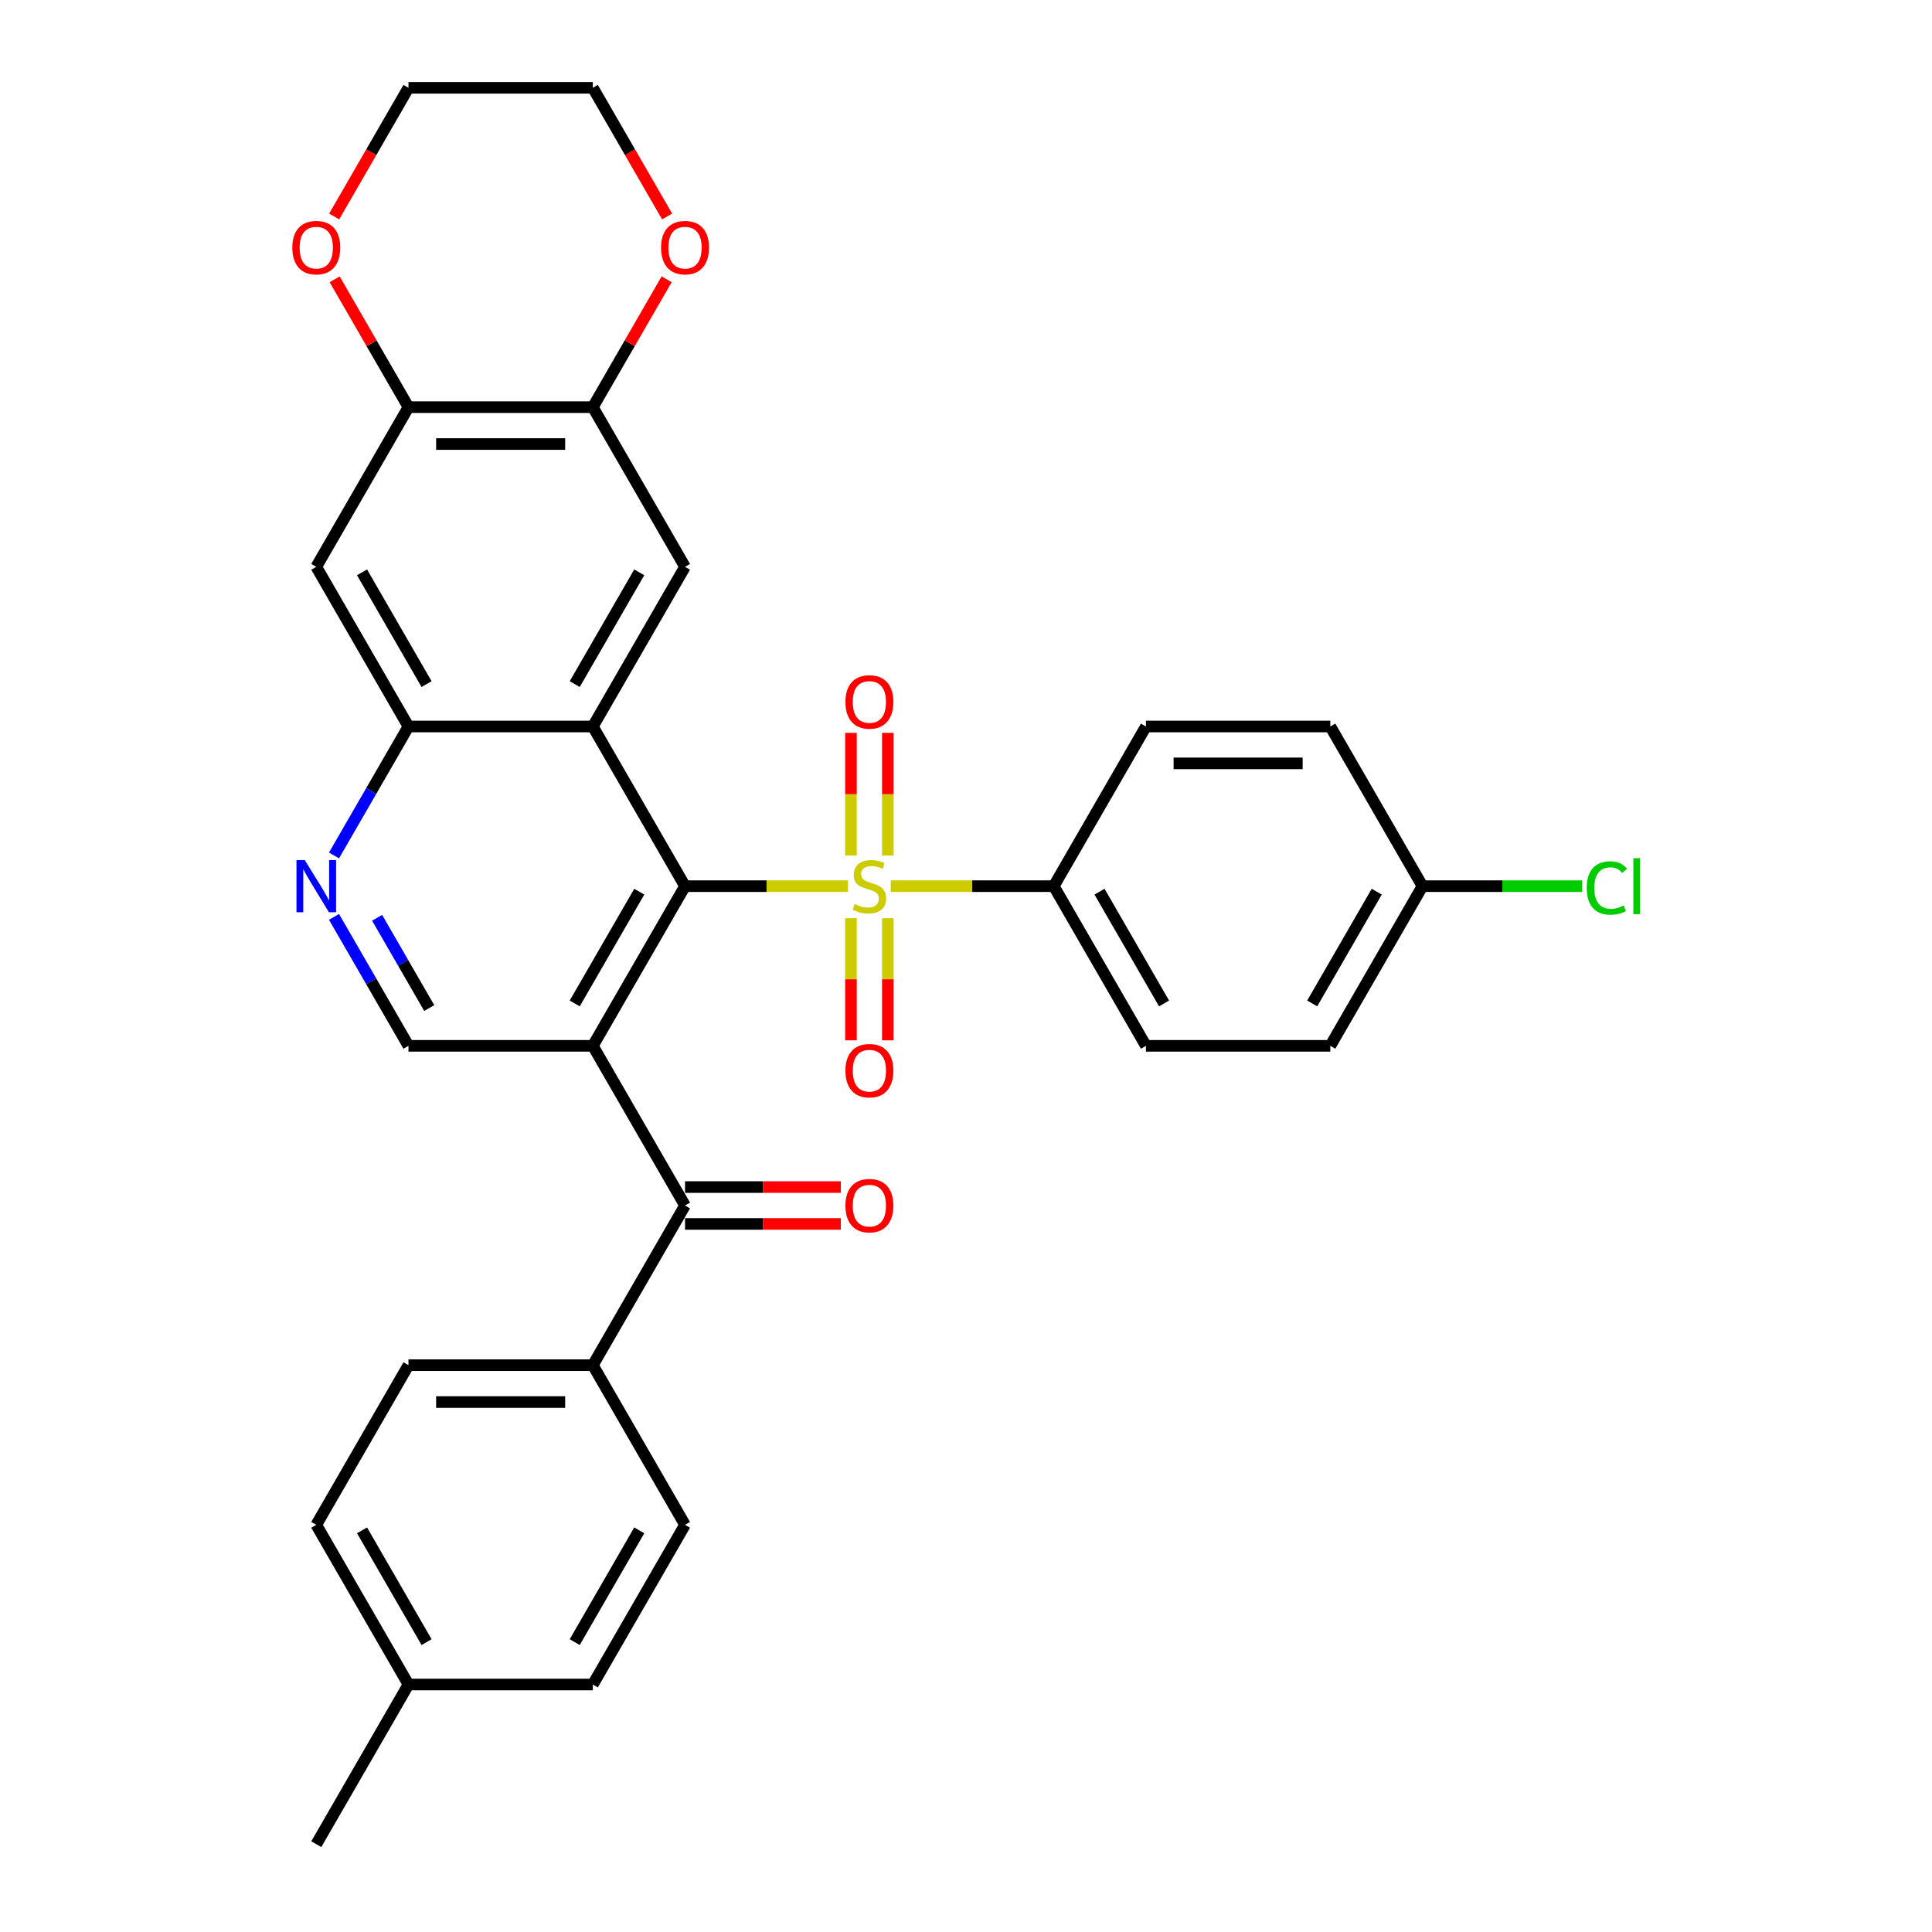 <?xml version='1.0' encoding='iso-8859-1'?>
<svg version='1.1' baseProfile='full'
              xmlns='http://www.w3.org/2000/svg'
                      xmlns:rdkit='http://www.rdkit.org/xml'
                      xmlns:xlink='http://www.w3.org/1999/xlink'
                  xml:space='preserve'
width='1000px' height='1000px' viewBox='0 0 1000 1000'>
<!-- END OF HEADER -->
<rect style='opacity:1.0;fill:#FFFFFF;stroke:none' width='1000' height='1000' x='0' y='0'> </rect>
<path class='bond-0' d='M 438.943,458.678 L 396.754,458.678' style='fill:none;fill-rule:evenodd;stroke:#CCCC00;stroke-width:6px;stroke-linecap:butt;stroke-linejoin:miter;stroke-opacity:1' />
<path class='bond-0' d='M 396.754,458.678 L 354.564,458.678' style='fill:none;fill-rule:evenodd;stroke:#000000;stroke-width:6px;stroke-linecap:butt;stroke-linejoin:miter;stroke-opacity:1' />
<path class='bond-11' d='M 461.045,458.678 L 503.234,458.678' style='fill:none;fill-rule:evenodd;stroke:#CCCC00;stroke-width:6px;stroke-linecap:butt;stroke-linejoin:miter;stroke-opacity:1' />
<path class='bond-11' d='M 503.234,458.678 L 545.424,458.678' style='fill:none;fill-rule:evenodd;stroke:#000000;stroke-width:6px;stroke-linecap:butt;stroke-linejoin:miter;stroke-opacity:1' />
<path class='bond-12' d='M 459.537,442.817 L 459.537,411.07' style='fill:none;fill-rule:evenodd;stroke:#CCCC00;stroke-width:6px;stroke-linecap:butt;stroke-linejoin:miter;stroke-opacity:1' />
<path class='bond-12' d='M 459.537,411.07 L 459.537,379.323' style='fill:none;fill-rule:evenodd;stroke:#FF0000;stroke-width:6px;stroke-linecap:butt;stroke-linejoin:miter;stroke-opacity:1' />
<path class='bond-12' d='M 440.451,442.817 L 440.451,411.07' style='fill:none;fill-rule:evenodd;stroke:#CCCC00;stroke-width:6px;stroke-linecap:butt;stroke-linejoin:miter;stroke-opacity:1' />
<path class='bond-12' d='M 440.451,411.07 L 440.451,379.323' style='fill:none;fill-rule:evenodd;stroke:#FF0000;stroke-width:6px;stroke-linecap:butt;stroke-linejoin:miter;stroke-opacity:1' />
<path class='bond-13' d='M 440.451,475.263 L 440.451,506.867' style='fill:none;fill-rule:evenodd;stroke:#CCCC00;stroke-width:6px;stroke-linecap:butt;stroke-linejoin:miter;stroke-opacity:1' />
<path class='bond-13' d='M 440.451,506.867 L 440.451,538.471' style='fill:none;fill-rule:evenodd;stroke:#FF0000;stroke-width:6px;stroke-linecap:butt;stroke-linejoin:miter;stroke-opacity:1' />
<path class='bond-13' d='M 459.537,475.263 L 459.537,506.867' style='fill:none;fill-rule:evenodd;stroke:#CCCC00;stroke-width:6px;stroke-linecap:butt;stroke-linejoin:miter;stroke-opacity:1' />
<path class='bond-13' d='M 459.537,506.867 L 459.537,538.471' style='fill:none;fill-rule:evenodd;stroke:#FF0000;stroke-width:6px;stroke-linecap:butt;stroke-linejoin:miter;stroke-opacity:1' />
<path class='bond-1' d='M 354.564,458.678 L 306.849,541.322' style='fill:none;fill-rule:evenodd;stroke:#000000;stroke-width:6px;stroke-linecap:butt;stroke-linejoin:miter;stroke-opacity:1' />
<path class='bond-1' d='M 330.878,461.531 L 297.478,519.383' style='fill:none;fill-rule:evenodd;stroke:#000000;stroke-width:6px;stroke-linecap:butt;stroke-linejoin:miter;stroke-opacity:1' />
<path class='bond-2' d='M 354.564,458.678 L 306.849,376.033' style='fill:none;fill-rule:evenodd;stroke:#000000;stroke-width:6px;stroke-linecap:butt;stroke-linejoin:miter;stroke-opacity:1' />
<path class='bond-3' d='M 306.849,541.322 L 354.564,623.967' style='fill:none;fill-rule:evenodd;stroke:#000000;stroke-width:6px;stroke-linecap:butt;stroke-linejoin:miter;stroke-opacity:1' />
<path class='bond-7' d='M 306.849,541.322 L 211.42,541.322' style='fill:none;fill-rule:evenodd;stroke:#000000;stroke-width:6px;stroke-linecap:butt;stroke-linejoin:miter;stroke-opacity:1' />
<path class='bond-4' d='M 306.849,376.033 L 211.42,376.033' style='fill:none;fill-rule:evenodd;stroke:#000000;stroke-width:6px;stroke-linecap:butt;stroke-linejoin:miter;stroke-opacity:1' />
<path class='bond-5' d='M 306.849,376.033 L 354.564,293.388' style='fill:none;fill-rule:evenodd;stroke:#000000;stroke-width:6px;stroke-linecap:butt;stroke-linejoin:miter;stroke-opacity:1' />
<path class='bond-5' d='M 297.478,354.093 L 330.878,296.242' style='fill:none;fill-rule:evenodd;stroke:#000000;stroke-width:6px;stroke-linecap:butt;stroke-linejoin:miter;stroke-opacity:1' />
<path class='bond-14' d='M 354.564,623.967 L 306.849,706.612' style='fill:none;fill-rule:evenodd;stroke:#000000;stroke-width:6px;stroke-linecap:butt;stroke-linejoin:miter;stroke-opacity:1' />
<path class='bond-17' d='M 354.564,633.51 L 394.883,633.51' style='fill:none;fill-rule:evenodd;stroke:#000000;stroke-width:6px;stroke-linecap:butt;stroke-linejoin:miter;stroke-opacity:1' />
<path class='bond-17' d='M 394.883,633.51 L 435.203,633.51' style='fill:none;fill-rule:evenodd;stroke:#FF0000;stroke-width:6px;stroke-linecap:butt;stroke-linejoin:miter;stroke-opacity:1' />
<path class='bond-17' d='M 354.564,614.424 L 394.883,614.424' style='fill:none;fill-rule:evenodd;stroke:#000000;stroke-width:6px;stroke-linecap:butt;stroke-linejoin:miter;stroke-opacity:1' />
<path class='bond-17' d='M 394.883,614.424 L 435.203,614.424' style='fill:none;fill-rule:evenodd;stroke:#FF0000;stroke-width:6px;stroke-linecap:butt;stroke-linejoin:miter;stroke-opacity:1' />
<path class='bond-6' d='M 211.42,376.033 L 192.152,409.406' style='fill:none;fill-rule:evenodd;stroke:#000000;stroke-width:6px;stroke-linecap:butt;stroke-linejoin:miter;stroke-opacity:1' />
<path class='bond-6' d='M 192.152,409.406 L 172.884,442.779' style='fill:none;fill-rule:evenodd;stroke:#0000FF;stroke-width:6px;stroke-linecap:butt;stroke-linejoin:miter;stroke-opacity:1' />
<path class='bond-8' d='M 211.42,376.033 L 163.705,293.388' style='fill:none;fill-rule:evenodd;stroke:#000000;stroke-width:6px;stroke-linecap:butt;stroke-linejoin:miter;stroke-opacity:1' />
<path class='bond-8' d='M 220.791,354.093 L 187.391,296.242' style='fill:none;fill-rule:evenodd;stroke:#000000;stroke-width:6px;stroke-linecap:butt;stroke-linejoin:miter;stroke-opacity:1' />
<path class='bond-9' d='M 354.564,293.388 L 306.849,210.744' style='fill:none;fill-rule:evenodd;stroke:#000000;stroke-width:6px;stroke-linecap:butt;stroke-linejoin:miter;stroke-opacity:1' />
<path class='bond-33' d='M 172.884,474.576 L 192.152,507.949' style='fill:none;fill-rule:evenodd;stroke:#0000FF;stroke-width:6px;stroke-linecap:butt;stroke-linejoin:miter;stroke-opacity:1' />
<path class='bond-33' d='M 192.152,507.949 L 211.42,541.322' style='fill:none;fill-rule:evenodd;stroke:#000000;stroke-width:6px;stroke-linecap:butt;stroke-linejoin:miter;stroke-opacity:1' />
<path class='bond-33' d='M 195.193,475.045 L 208.681,498.406' style='fill:none;fill-rule:evenodd;stroke:#0000FF;stroke-width:6px;stroke-linecap:butt;stroke-linejoin:miter;stroke-opacity:1' />
<path class='bond-33' d='M 208.681,498.406 L 222.168,521.767' style='fill:none;fill-rule:evenodd;stroke:#000000;stroke-width:6px;stroke-linecap:butt;stroke-linejoin:miter;stroke-opacity:1' />
<path class='bond-34' d='M 163.705,293.388 L 211.42,210.744' style='fill:none;fill-rule:evenodd;stroke:#000000;stroke-width:6px;stroke-linecap:butt;stroke-linejoin:miter;stroke-opacity:1' />
<path class='bond-10' d='M 306.849,210.744 L 211.42,210.744' style='fill:none;fill-rule:evenodd;stroke:#000000;stroke-width:6px;stroke-linecap:butt;stroke-linejoin:miter;stroke-opacity:1' />
<path class='bond-10' d='M 292.535,229.83 L 225.734,229.83' style='fill:none;fill-rule:evenodd;stroke:#000000;stroke-width:6px;stroke-linecap:butt;stroke-linejoin:miter;stroke-opacity:1' />
<path class='bond-15' d='M 306.849,210.744 L 325.952,177.657' style='fill:none;fill-rule:evenodd;stroke:#000000;stroke-width:6px;stroke-linecap:butt;stroke-linejoin:miter;stroke-opacity:1' />
<path class='bond-15' d='M 325.952,177.657 L 345.055,144.57' style='fill:none;fill-rule:evenodd;stroke:#FF0000;stroke-width:6px;stroke-linecap:butt;stroke-linejoin:miter;stroke-opacity:1' />
<path class='bond-16' d='M 211.42,210.744 L 192.317,177.657' style='fill:none;fill-rule:evenodd;stroke:#000000;stroke-width:6px;stroke-linecap:butt;stroke-linejoin:miter;stroke-opacity:1' />
<path class='bond-16' d='M 192.317,177.657 L 173.214,144.57' style='fill:none;fill-rule:evenodd;stroke:#FF0000;stroke-width:6px;stroke-linecap:butt;stroke-linejoin:miter;stroke-opacity:1' />
<path class='bond-18' d='M 545.424,458.678 L 593.139,541.322' style='fill:none;fill-rule:evenodd;stroke:#000000;stroke-width:6px;stroke-linecap:butt;stroke-linejoin:miter;stroke-opacity:1' />
<path class='bond-18' d='M 569.11,461.531 L 602.511,519.383' style='fill:none;fill-rule:evenodd;stroke:#000000;stroke-width:6px;stroke-linecap:butt;stroke-linejoin:miter;stroke-opacity:1' />
<path class='bond-19' d='M 545.424,458.678 L 593.139,376.033' style='fill:none;fill-rule:evenodd;stroke:#000000;stroke-width:6px;stroke-linecap:butt;stroke-linejoin:miter;stroke-opacity:1' />
<path class='bond-20' d='M 306.849,706.612 L 211.42,706.612' style='fill:none;fill-rule:evenodd;stroke:#000000;stroke-width:6px;stroke-linecap:butt;stroke-linejoin:miter;stroke-opacity:1' />
<path class='bond-20' d='M 292.535,725.698 L 225.734,725.698' style='fill:none;fill-rule:evenodd;stroke:#000000;stroke-width:6px;stroke-linecap:butt;stroke-linejoin:miter;stroke-opacity:1' />
<path class='bond-21' d='M 306.849,706.612 L 354.564,789.256' style='fill:none;fill-rule:evenodd;stroke:#000000;stroke-width:6px;stroke-linecap:butt;stroke-linejoin:miter;stroke-opacity:1' />
<path class='bond-29' d='M 345.297,112.048 L 326.073,78.751' style='fill:none;fill-rule:evenodd;stroke:#FF0000;stroke-width:6px;stroke-linecap:butt;stroke-linejoin:miter;stroke-opacity:1' />
<path class='bond-29' d='M 326.073,78.751 L 306.849,45.455' style='fill:none;fill-rule:evenodd;stroke:#000000;stroke-width:6px;stroke-linecap:butt;stroke-linejoin:miter;stroke-opacity:1' />
<path class='bond-35' d='M 172.972,112.048 L 192.196,78.751' style='fill:none;fill-rule:evenodd;stroke:#FF0000;stroke-width:6px;stroke-linecap:butt;stroke-linejoin:miter;stroke-opacity:1' />
<path class='bond-35' d='M 192.196,78.751 L 211.42,45.455' style='fill:none;fill-rule:evenodd;stroke:#000000;stroke-width:6px;stroke-linecap:butt;stroke-linejoin:miter;stroke-opacity:1' />
<path class='bond-23' d='M 593.139,541.322 L 688.569,541.322' style='fill:none;fill-rule:evenodd;stroke:#000000;stroke-width:6px;stroke-linecap:butt;stroke-linejoin:miter;stroke-opacity:1' />
<path class='bond-24' d='M 593.139,376.033 L 688.569,376.033' style='fill:none;fill-rule:evenodd;stroke:#000000;stroke-width:6px;stroke-linecap:butt;stroke-linejoin:miter;stroke-opacity:1' />
<path class='bond-24' d='M 607.453,395.119 L 674.254,395.119' style='fill:none;fill-rule:evenodd;stroke:#000000;stroke-width:6px;stroke-linecap:butt;stroke-linejoin:miter;stroke-opacity:1' />
<path class='bond-26' d='M 211.42,706.612 L 163.705,789.256' style='fill:none;fill-rule:evenodd;stroke:#000000;stroke-width:6px;stroke-linecap:butt;stroke-linejoin:miter;stroke-opacity:1' />
<path class='bond-25' d='M 354.564,789.256 L 306.849,871.901' style='fill:none;fill-rule:evenodd;stroke:#000000;stroke-width:6px;stroke-linecap:butt;stroke-linejoin:miter;stroke-opacity:1' />
<path class='bond-25' d='M 330.878,792.11 L 297.478,849.961' style='fill:none;fill-rule:evenodd;stroke:#000000;stroke-width:6px;stroke-linecap:butt;stroke-linejoin:miter;stroke-opacity:1' />
<path class='bond-22' d='M 736.284,458.678 L 688.569,376.033' style='fill:none;fill-rule:evenodd;stroke:#000000;stroke-width:6px;stroke-linecap:butt;stroke-linejoin:miter;stroke-opacity:1' />
<path class='bond-28' d='M 736.284,458.678 L 777.595,458.678' style='fill:none;fill-rule:evenodd;stroke:#000000;stroke-width:6px;stroke-linecap:butt;stroke-linejoin:miter;stroke-opacity:1' />
<path class='bond-28' d='M 777.595,458.678 L 818.907,458.678' style='fill:none;fill-rule:evenodd;stroke:#00CC00;stroke-width:6px;stroke-linecap:butt;stroke-linejoin:miter;stroke-opacity:1' />
<path class='bond-32' d='M 736.284,458.678 L 688.569,541.322' style='fill:none;fill-rule:evenodd;stroke:#000000;stroke-width:6px;stroke-linecap:butt;stroke-linejoin:miter;stroke-opacity:1' />
<path class='bond-32' d='M 712.597,461.531 L 679.197,519.383' style='fill:none;fill-rule:evenodd;stroke:#000000;stroke-width:6px;stroke-linecap:butt;stroke-linejoin:miter;stroke-opacity:1' />
<path class='bond-27' d='M 306.849,871.901 L 211.42,871.901' style='fill:none;fill-rule:evenodd;stroke:#000000;stroke-width:6px;stroke-linecap:butt;stroke-linejoin:miter;stroke-opacity:1' />
<path class='bond-36' d='M 163.705,789.256 L 211.42,871.901' style='fill:none;fill-rule:evenodd;stroke:#000000;stroke-width:6px;stroke-linecap:butt;stroke-linejoin:miter;stroke-opacity:1' />
<path class='bond-36' d='M 187.391,792.11 L 220.791,849.961' style='fill:none;fill-rule:evenodd;stroke:#000000;stroke-width:6px;stroke-linecap:butt;stroke-linejoin:miter;stroke-opacity:1' />
<path class='bond-31' d='M 211.42,871.901 L 163.705,954.545' style='fill:none;fill-rule:evenodd;stroke:#000000;stroke-width:6px;stroke-linecap:butt;stroke-linejoin:miter;stroke-opacity:1' />
<path class='bond-30' d='M 306.849,45.455 L 211.42,45.455' style='fill:none;fill-rule:evenodd;stroke:#000000;stroke-width:6px;stroke-linecap:butt;stroke-linejoin:miter;stroke-opacity:1' />
<path  class='atom-0' d='M 442.36 467.953
Q 442.665 468.068, 443.925 468.602
Q 445.185 469.137, 446.559 469.48
Q 447.971 469.786, 449.345 469.786
Q 451.903 469.786, 453.391 468.564
Q 454.88 467.305, 454.88 465.129
Q 454.88 463.64, 454.117 462.724
Q 453.391 461.808, 452.246 461.312
Q 451.101 460.815, 449.193 460.243
Q 446.788 459.517, 445.337 458.83
Q 443.925 458.143, 442.894 456.693
Q 441.902 455.242, 441.902 452.799
Q 441.902 449.402, 444.192 447.302
Q 446.521 445.203, 451.101 445.203
Q 454.231 445.203, 457.781 446.692
L 456.903 449.631
Q 453.659 448.295, 451.216 448.295
Q 448.582 448.295, 447.131 449.402
Q 445.681 450.471, 445.719 452.341
Q 445.719 453.792, 446.444 454.67
Q 447.208 455.548, 448.276 456.044
Q 449.383 456.54, 451.216 457.113
Q 453.659 457.876, 455.109 458.64
Q 456.56 459.403, 457.59 460.968
Q 458.659 462.495, 458.659 465.129
Q 458.659 468.87, 456.14 470.893
Q 453.659 472.878, 449.498 472.878
Q 447.093 472.878, 445.261 472.343
Q 443.467 471.847, 441.329 470.969
L 442.36 467.953
' fill='#CCCC00'/>
<path  class='atom-7' d='M 157.731 445.165
L 166.587 459.479
Q 167.465 460.892, 168.877 463.449
Q 170.289 466.007, 170.366 466.159
L 170.366 445.165
L 173.954 445.165
L 173.954 472.191
L 170.251 472.191
L 160.746 456.54
Q 159.639 454.708, 158.456 452.608
Q 157.311 450.509, 156.967 449.86
L 156.967 472.191
L 153.456 472.191
L 153.456 445.165
L 157.731 445.165
' fill='#0000FF'/>
<path  class='atom-13' d='M 437.588 363.324
Q 437.588 356.835, 440.795 353.209
Q 444.001 349.582, 449.994 349.582
Q 455.987 349.582, 459.194 353.209
Q 462.4 356.835, 462.4 363.324
Q 462.4 369.89, 459.155 373.631
Q 455.911 377.333, 449.994 377.333
Q 444.039 377.333, 440.795 373.631
Q 437.588 369.928, 437.588 363.324
M 449.994 374.28
Q 454.117 374.28, 456.331 371.531
Q 458.583 368.745, 458.583 363.324
Q 458.583 358.018, 456.331 355.346
Q 454.117 352.636, 449.994 352.636
Q 445.872 352.636, 443.619 355.308
Q 441.406 357.98, 441.406 363.324
Q 441.406 368.783, 443.619 371.531
Q 445.872 374.28, 449.994 374.28
' fill='#FF0000'/>
<path  class='atom-14' d='M 437.588 554.184
Q 437.588 547.695, 440.795 544.068
Q 444.001 540.442, 449.994 540.442
Q 455.987 540.442, 459.194 544.068
Q 462.4 547.695, 462.4 554.184
Q 462.4 560.749, 459.155 564.49
Q 455.911 568.193, 449.994 568.193
Q 444.039 568.193, 440.795 564.49
Q 437.588 560.788, 437.588 554.184
M 449.994 565.139
Q 454.117 565.139, 456.331 562.391
Q 458.583 559.604, 458.583 554.184
Q 458.583 548.878, 456.331 546.206
Q 454.117 543.496, 449.994 543.496
Q 445.872 543.496, 443.619 546.168
Q 441.406 548.84, 441.406 554.184
Q 441.406 559.642, 443.619 562.391
Q 445.872 565.139, 449.994 565.139
' fill='#FF0000'/>
<path  class='atom-16' d='M 342.159 128.176
Q 342.159 121.686, 345.365 118.06
Q 348.571 114.434, 354.564 114.434
Q 360.557 114.434, 363.764 118.06
Q 366.97 121.686, 366.97 128.176
Q 366.97 134.741, 363.726 138.482
Q 360.481 142.185, 354.564 142.185
Q 348.61 142.185, 345.365 138.482
Q 342.159 134.779, 342.159 128.176
M 354.564 139.131
Q 358.687 139.131, 360.901 136.382
Q 363.153 133.596, 363.153 128.176
Q 363.153 122.87, 360.901 120.198
Q 358.687 117.487, 354.564 117.487
Q 350.442 117.487, 348.19 120.159
Q 345.976 122.831, 345.976 128.176
Q 345.976 133.634, 348.19 136.382
Q 350.442 139.131, 354.564 139.131
' fill='#FF0000'/>
<path  class='atom-17' d='M 151.299 128.176
Q 151.299 121.686, 154.505 118.06
Q 157.712 114.434, 163.705 114.434
Q 169.698 114.434, 172.904 118.06
Q 176.111 121.686, 176.111 128.176
Q 176.111 134.741, 172.866 138.482
Q 169.621 142.185, 163.705 142.185
Q 157.75 142.185, 154.505 138.482
Q 151.299 134.779, 151.299 128.176
M 163.705 139.131
Q 167.827 139.131, 170.041 136.382
Q 172.293 133.596, 172.293 128.176
Q 172.293 122.87, 170.041 120.198
Q 167.827 117.487, 163.705 117.487
Q 159.582 117.487, 157.33 120.159
Q 155.116 122.831, 155.116 128.176
Q 155.116 133.634, 157.33 136.382
Q 159.582 139.131, 163.705 139.131
' fill='#FF0000'/>
<path  class='atom-18' d='M 437.588 624.043
Q 437.588 617.554, 440.795 613.928
Q 444.001 610.301, 449.994 610.301
Q 455.987 610.301, 459.194 613.928
Q 462.4 617.554, 462.4 624.043
Q 462.4 630.609, 459.155 634.35
Q 455.911 638.052, 449.994 638.052
Q 444.039 638.052, 440.795 634.35
Q 437.588 630.647, 437.588 624.043
M 449.994 634.999
Q 454.117 634.999, 456.331 632.25
Q 458.583 629.464, 458.583 624.043
Q 458.583 618.737, 456.331 616.065
Q 454.117 613.355, 449.994 613.355
Q 445.872 613.355, 443.619 616.027
Q 441.406 618.699, 441.406 624.043
Q 441.406 629.502, 443.619 632.25
Q 445.872 634.999, 449.994 634.999
' fill='#FF0000'/>
<path  class='atom-29' d='M 821.292 459.613
Q 821.292 452.895, 824.423 449.383
Q 827.591 445.833, 833.584 445.833
Q 839.157 445.833, 842.134 449.765
L 839.615 451.826
Q 837.439 448.963, 833.584 448.963
Q 829.499 448.963, 827.324 451.711
Q 825.186 454.422, 825.186 459.613
Q 825.186 464.957, 827.4 467.705
Q 829.652 470.454, 834.004 470.454
Q 836.981 470.454, 840.455 468.66
L 841.524 471.523
Q 840.111 472.439, 837.974 472.973
Q 835.836 473.507, 833.469 473.507
Q 827.591 473.507, 824.423 469.919
Q 821.292 466.331, 821.292 459.613
' fill='#00CC00'/>
<path  class='atom-29' d='M 845.417 444.191
L 848.929 444.191
L 848.929 473.164
L 845.417 473.164
L 845.417 444.191
' fill='#00CC00'/>
</svg>

